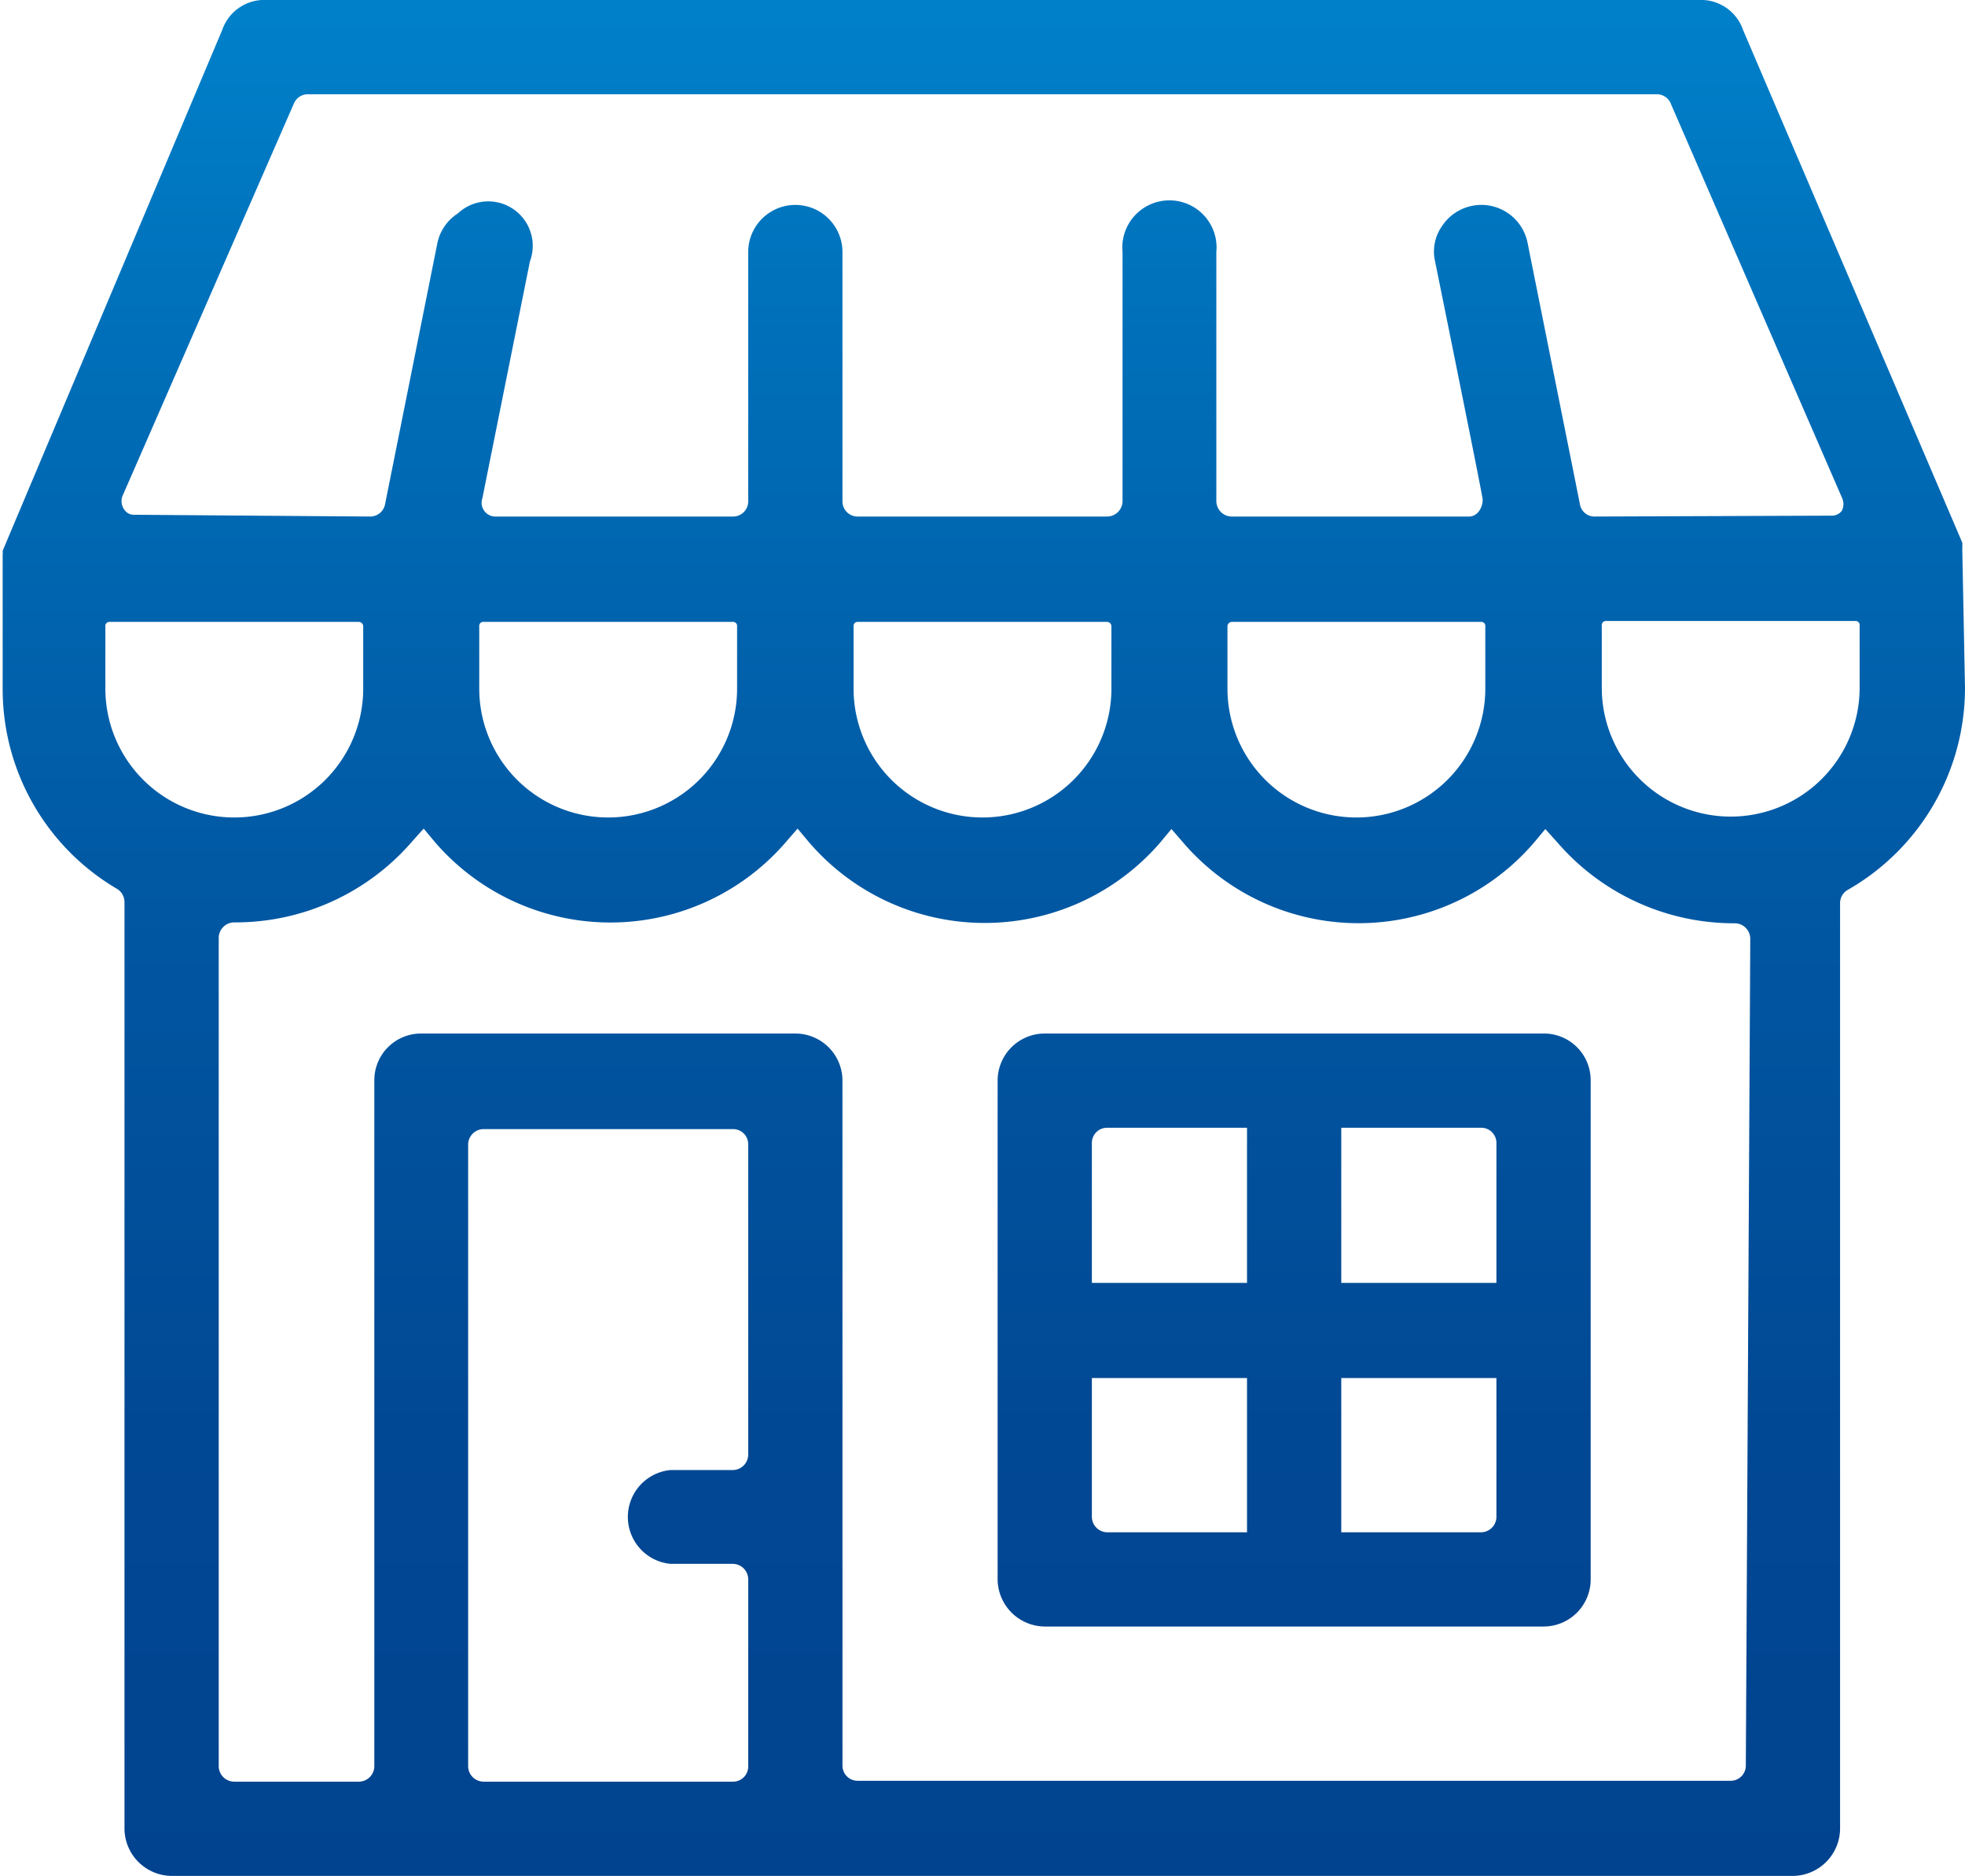<?xml version="1.0" encoding="UTF-8"?>
<svg xmlns="http://www.w3.org/2000/svg" xmlns:xlink="http://www.w3.org/1999/xlink" viewBox="0 0 44.2 42.2">
  <defs>
    <style>.cls-1{fill:url(#Neues_Verlaufsfeld_1);}.cls-2{fill:url(#Neues_Verlaufsfeld_1-2);}</style>
    <linearGradient id="Neues_Verlaufsfeld_1" x1="29.11" y1="42.19" x2="29.11" y2="0.39" gradientUnits="userSpaceOnUse">
      <stop offset="0" stop-color="#01438f"></stop>
      <stop offset="0.24" stop-color="#014894"></stop>
      <stop offset="0.52" stop-color="#0157a2"></stop>
      <stop offset="0.83" stop-color="#006fb9"></stop>
      <stop offset="1" stop-color="#0080c9"></stop>
    </linearGradient>
    <linearGradient id="Neues_Verlaufsfeld_1-2" x1="22.1" y1="42.2" x2="22.1" y2="0.4" xlink:href="#Neues_Verlaufsfeld_1"></linearGradient>
  </defs>
  <g id="Ebene_2" data-name="Ebene 2">
    <g id="Icons">
      <path class="cls-1" d="M23.5,23.25a1.06,1.06,0,0,0-1.06,1.06V35.53a1.07,1.07,0,0,0,1.06,1.06H34.72a1.06,1.06,0,0,0,1.06-1.06V24.31a1.05,1.05,0,0,0-1.06-1.06Zm9.82,11.22H30.17V31h3.49v3.14A.35.35,0,0,1,33.32,34.47Zm-5.27,0H24.9a.35.35,0,0,1-.34-.35V31h3.49Zm5.61-5.61H30.17V25.37h3.15a.34.34,0,0,1,.34.34Zm-5.61,0H24.56V25.71a.34.34,0,0,1,.34-.34h3.15Z"></path>
      <path class="cls-2" d="M44.14,12.42h0a.35.35,0,0,1,0-.07l0-.14L39.21.68a1,1,0,0,0-1-.68H6A1,1,0,0,0,5,.67L.06,12.39a.39.39,0,0,1,0,.09l0,3A5.21,5.21,0,0,0,2.64,20a.35.35,0,0,1,.16.3V41.14A1.07,1.07,0,0,0,3.86,42.2H40.33a1.07,1.07,0,0,0,1.06-1.06V20.31a.34.34,0,0,1,.17-.29,5.23,5.23,0,0,0,2.64-4.54Zm-8.27-.8a.33.33,0,0,1-.33-.27L34.36,5.46a1.06,1.06,0,0,0-1.92-.38,1,1,0,0,0-.16.8s1.06,5.22,1.07,5.35-.08.39-.31.39H27.71a.35.35,0,0,1-.35-.34V5.67a1.06,1.06,0,1,0-2.11,0v5.61a.35.35,0,0,1-.35.34H19.29a.34.34,0,0,1-.34-.34V5.67a1.06,1.06,0,1,0-2.12,0v5.61a.34.34,0,0,1-.34.34H11.15a.31.31,0,0,1-.3-.41l1.07-5.33A1,1,0,0,0,10.3,4.8a1.05,1.05,0,0,0-.46.66L8.66,11.35a.34.34,0,0,1-.34.27L3,11.58a.25.25,0,0,1-.2-.11.33.33,0,0,1-.05-.3L6.61,2.33a.34.34,0,0,1,.32-.21H37.27a.34.34,0,0,1,.32.23l3.84,8.84a.34.34,0,0,1,0,.3.28.28,0,0,1-.21.11Zm-2.46,2.47v1.4a2.9,2.9,0,1,1-5.8,0v-1.4a.1.1,0,0,1,.1-.1h5.61A.09.09,0,0,1,33.41,14.09Zm-8.41,0v1.4a2.9,2.9,0,1,1-5.8,0v-1.4a.09.09,0,0,1,.09-.1H24.9A.1.1,0,0,1,25,14.09Zm-8.42,0v1.4a2.9,2.9,0,1,1-5.8,0v-1.4a.09.09,0,0,1,.1-.1h5.61A.09.09,0,0,1,16.58,14.09ZM2.37,15.49v-1.4a.09.09,0,0,1,.09-.1H8.07a.1.1,0,0,1,.1.1v1.4a2.9,2.9,0,0,1-5.8,0ZM16.83,32.72a.35.35,0,0,1-.34.35H15.08a1.06,1.06,0,0,0,0,2.11h1.41a.35.35,0,0,1,.34.35v4.21a.34.34,0,0,1-.34.34H10.88a.35.35,0,0,1-.35-.34v-14a.35.35,0,0,1,.35-.34h5.61a.34.34,0,0,1,.34.34Zm22.44,7a.34.34,0,0,1-.34.34H19.29a.34.34,0,0,1-.34-.34V24.31a1.06,1.06,0,0,0-1.06-1.06H9.47a1.05,1.05,0,0,0-1.05,1.06V39.74a.35.35,0,0,1-.35.34H5.27a.35.35,0,0,1-.35-.34V21.1a.35.35,0,0,1,.35-.35,5.25,5.25,0,0,0,4-1.82l.26-.29.25.3a5.21,5.21,0,0,0,7.9,0l.26-.3.26.31a5.21,5.21,0,0,0,7.9,0l.25-.3.26.3a5.2,5.2,0,0,0,7.9,0l.25-.3.27.3a5.25,5.25,0,0,0,4,1.82.35.35,0,0,1,.34.35Zm2.56-24.25a2.9,2.9,0,1,1-5.8,0v-1.4a.09.09,0,0,1,.09-.1h5.61a.09.09,0,0,1,.1.1Z"></path>
    </g>
  </g>
</svg>
